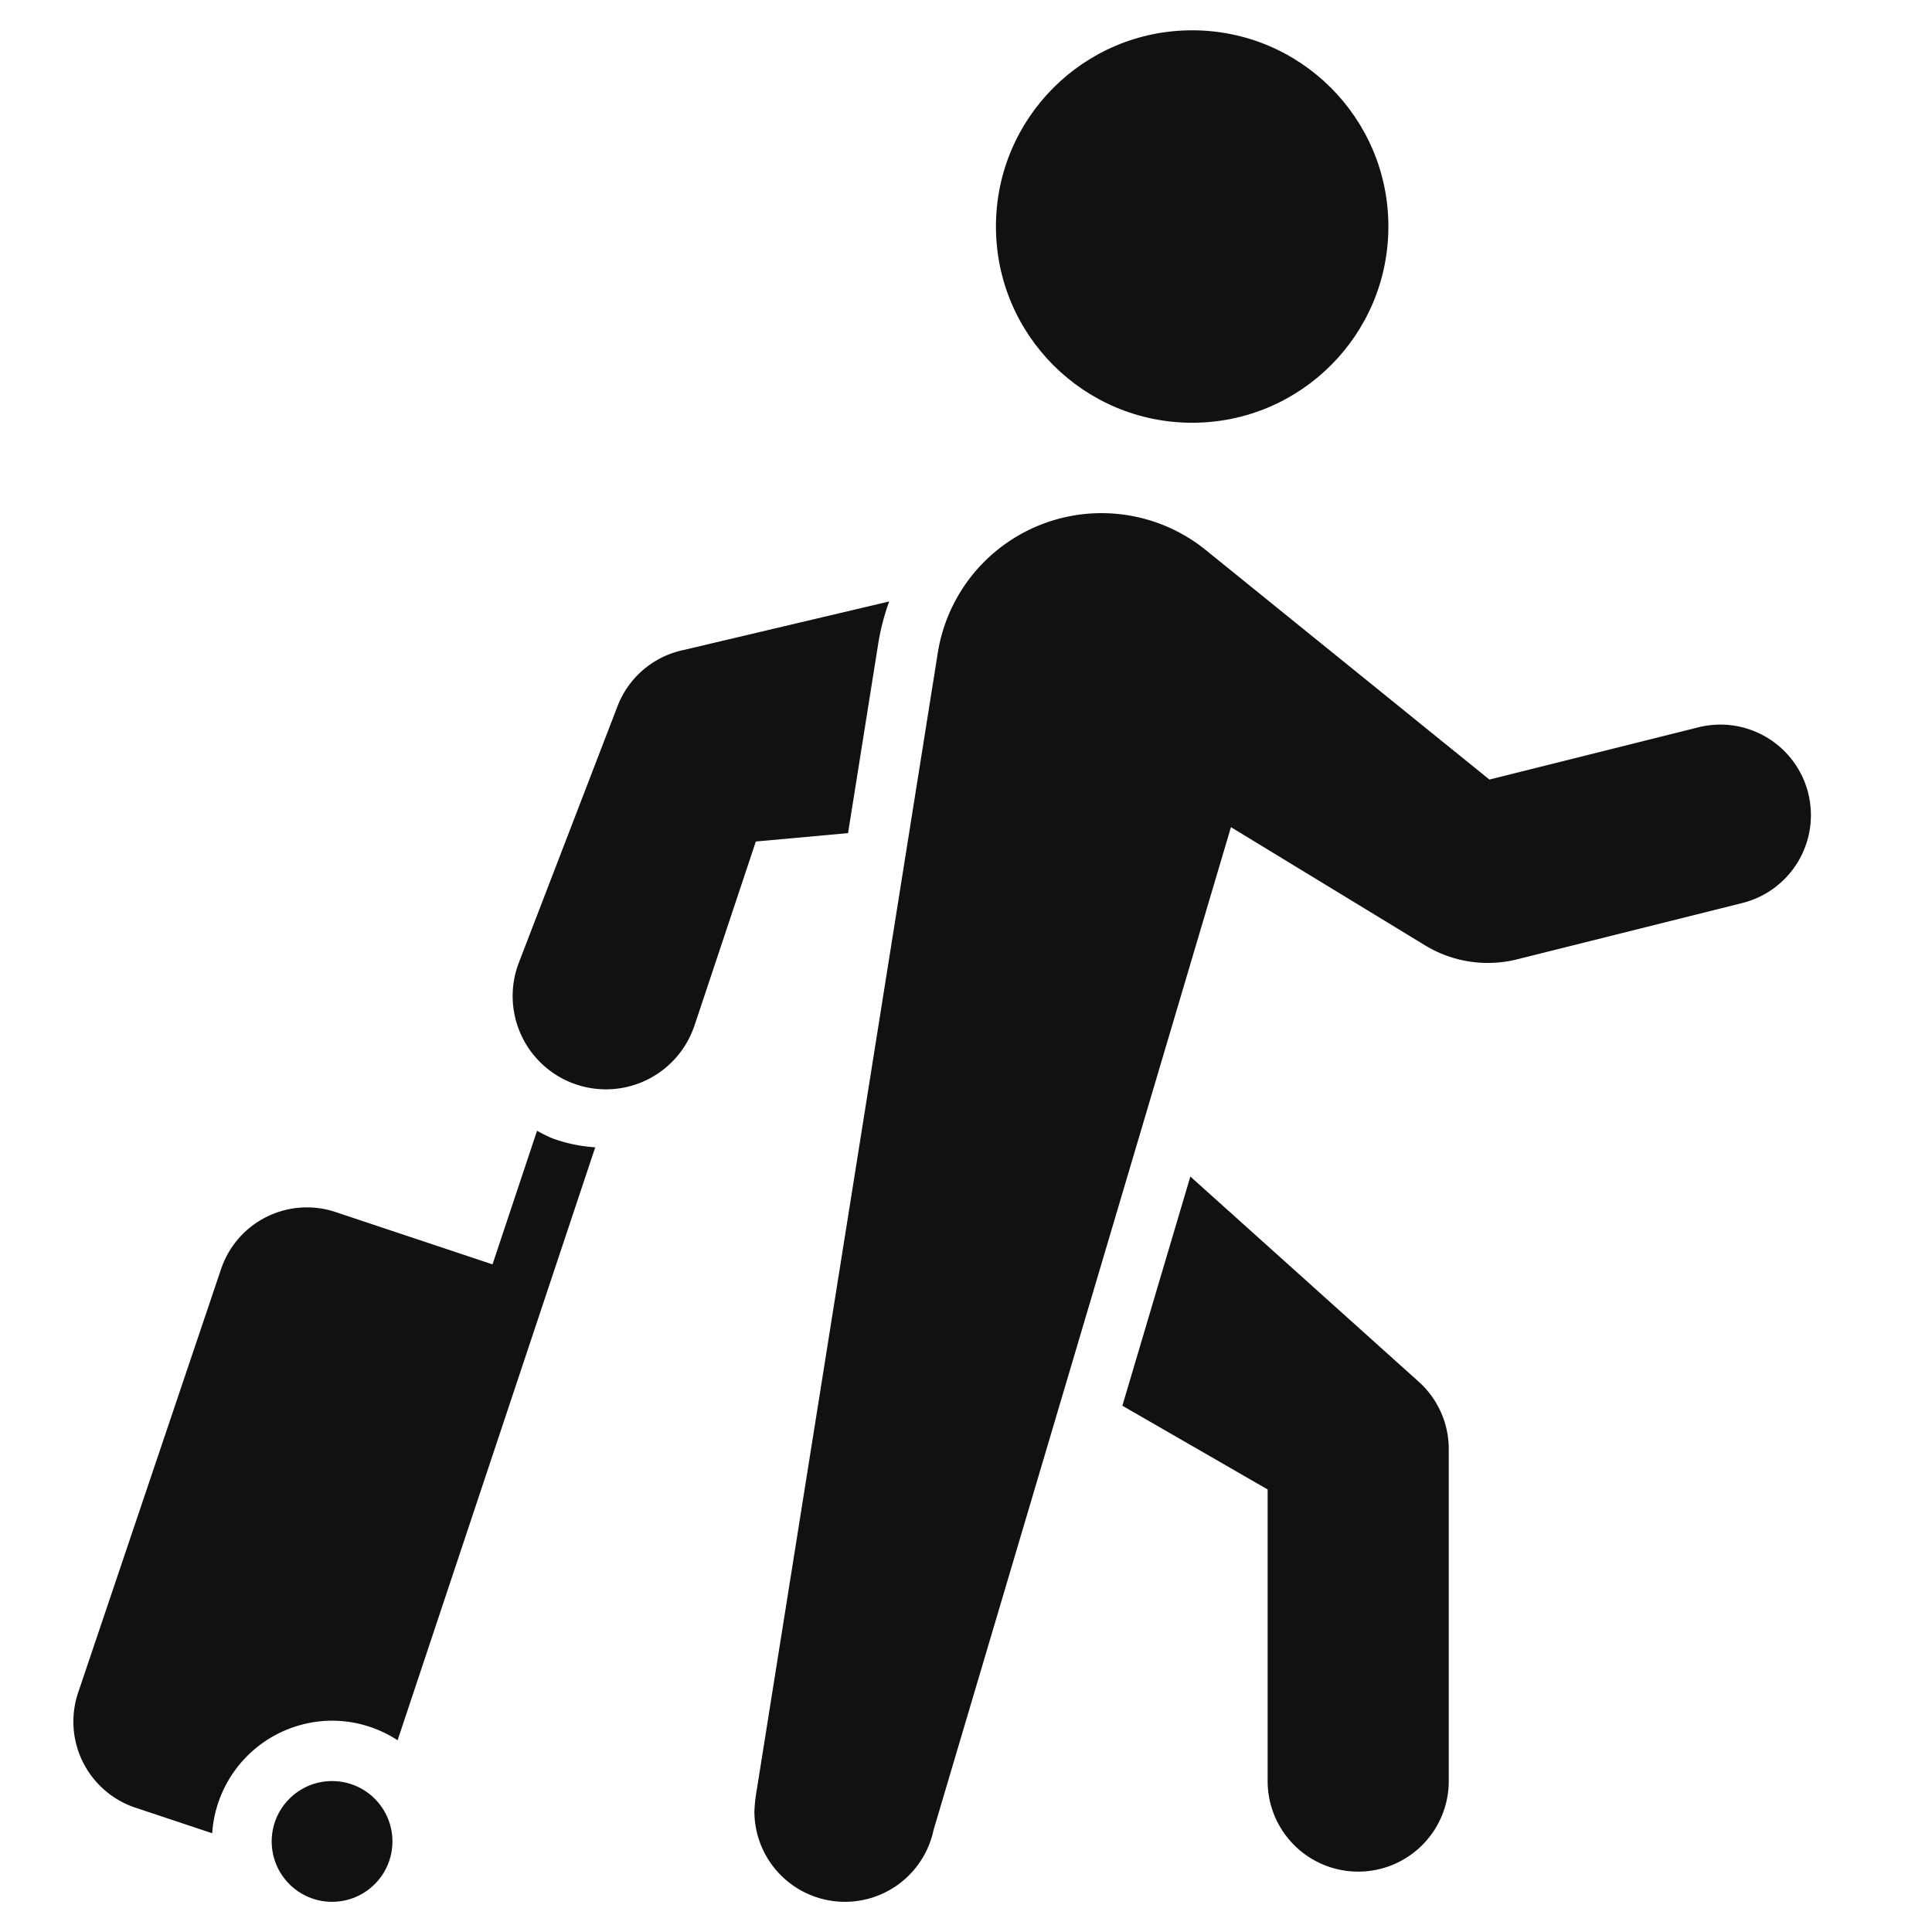 <svg xmlns="http://www.w3.org/2000/svg" viewBox="0 0 64 64" width="64" height="64"><g class="nc-icon-wrapper" stroke="none" fill="#111111"><circle cx="39.492" cy="7.504" r="6.5" fill="#111111"></circle><path d="M47,45.774l-7.568-6.8L37.18,46.566l4.812,2.774V59a3,3,0,0,0,6,0V48A3,3,0,0,0,47,45.774Z" fill="#111111"></path><path d="M25.038,27.876l3.055-.278,1-6.28a7.542,7.542,0,0,1,.363-1.394l-6.828,1.612a3,3,0,0,0-2.171,1.856L17.2,31.857a3.09,3.09,0,1,0,5.78,2.185l.036-.1Z" fill="#111111"></path><path d="M59.9,26.276a3,3,0,0,0-3.638-2.183h0l-6.923,1.731-9.392-7.6a5.492,5.492,0,0,0-8.881,3.4l-6,37.686a5.375,5.375,0,0,0-.076.694,3,3,0,0,0,5.934.622L40.777,27.4l6.442,3.923a4,4,0,0,0,3.038.456l7.462-1.866A3,3,0,0,0,59.9,26.279Z" fill="#111111"></path><path d="M11,57a3.971,3.971,0,0,1,2.171.649l6.547-19.643a5.04,5.04,0,0,1-1.427-.3,4.735,4.735,0,0,1-.5-.249l-1.476,4.427-5.2-1.734A3,3,0,0,0,7.32,42.049L2.583,56.087a3.006,3.006,0,0,0,1.9,3.794l2.546.848A3.993,3.993,0,0,1,11,57Z" data-color="color-2"></path><circle cx="11" cy="61" r="2" data-color="color-2"></circle></g></svg>